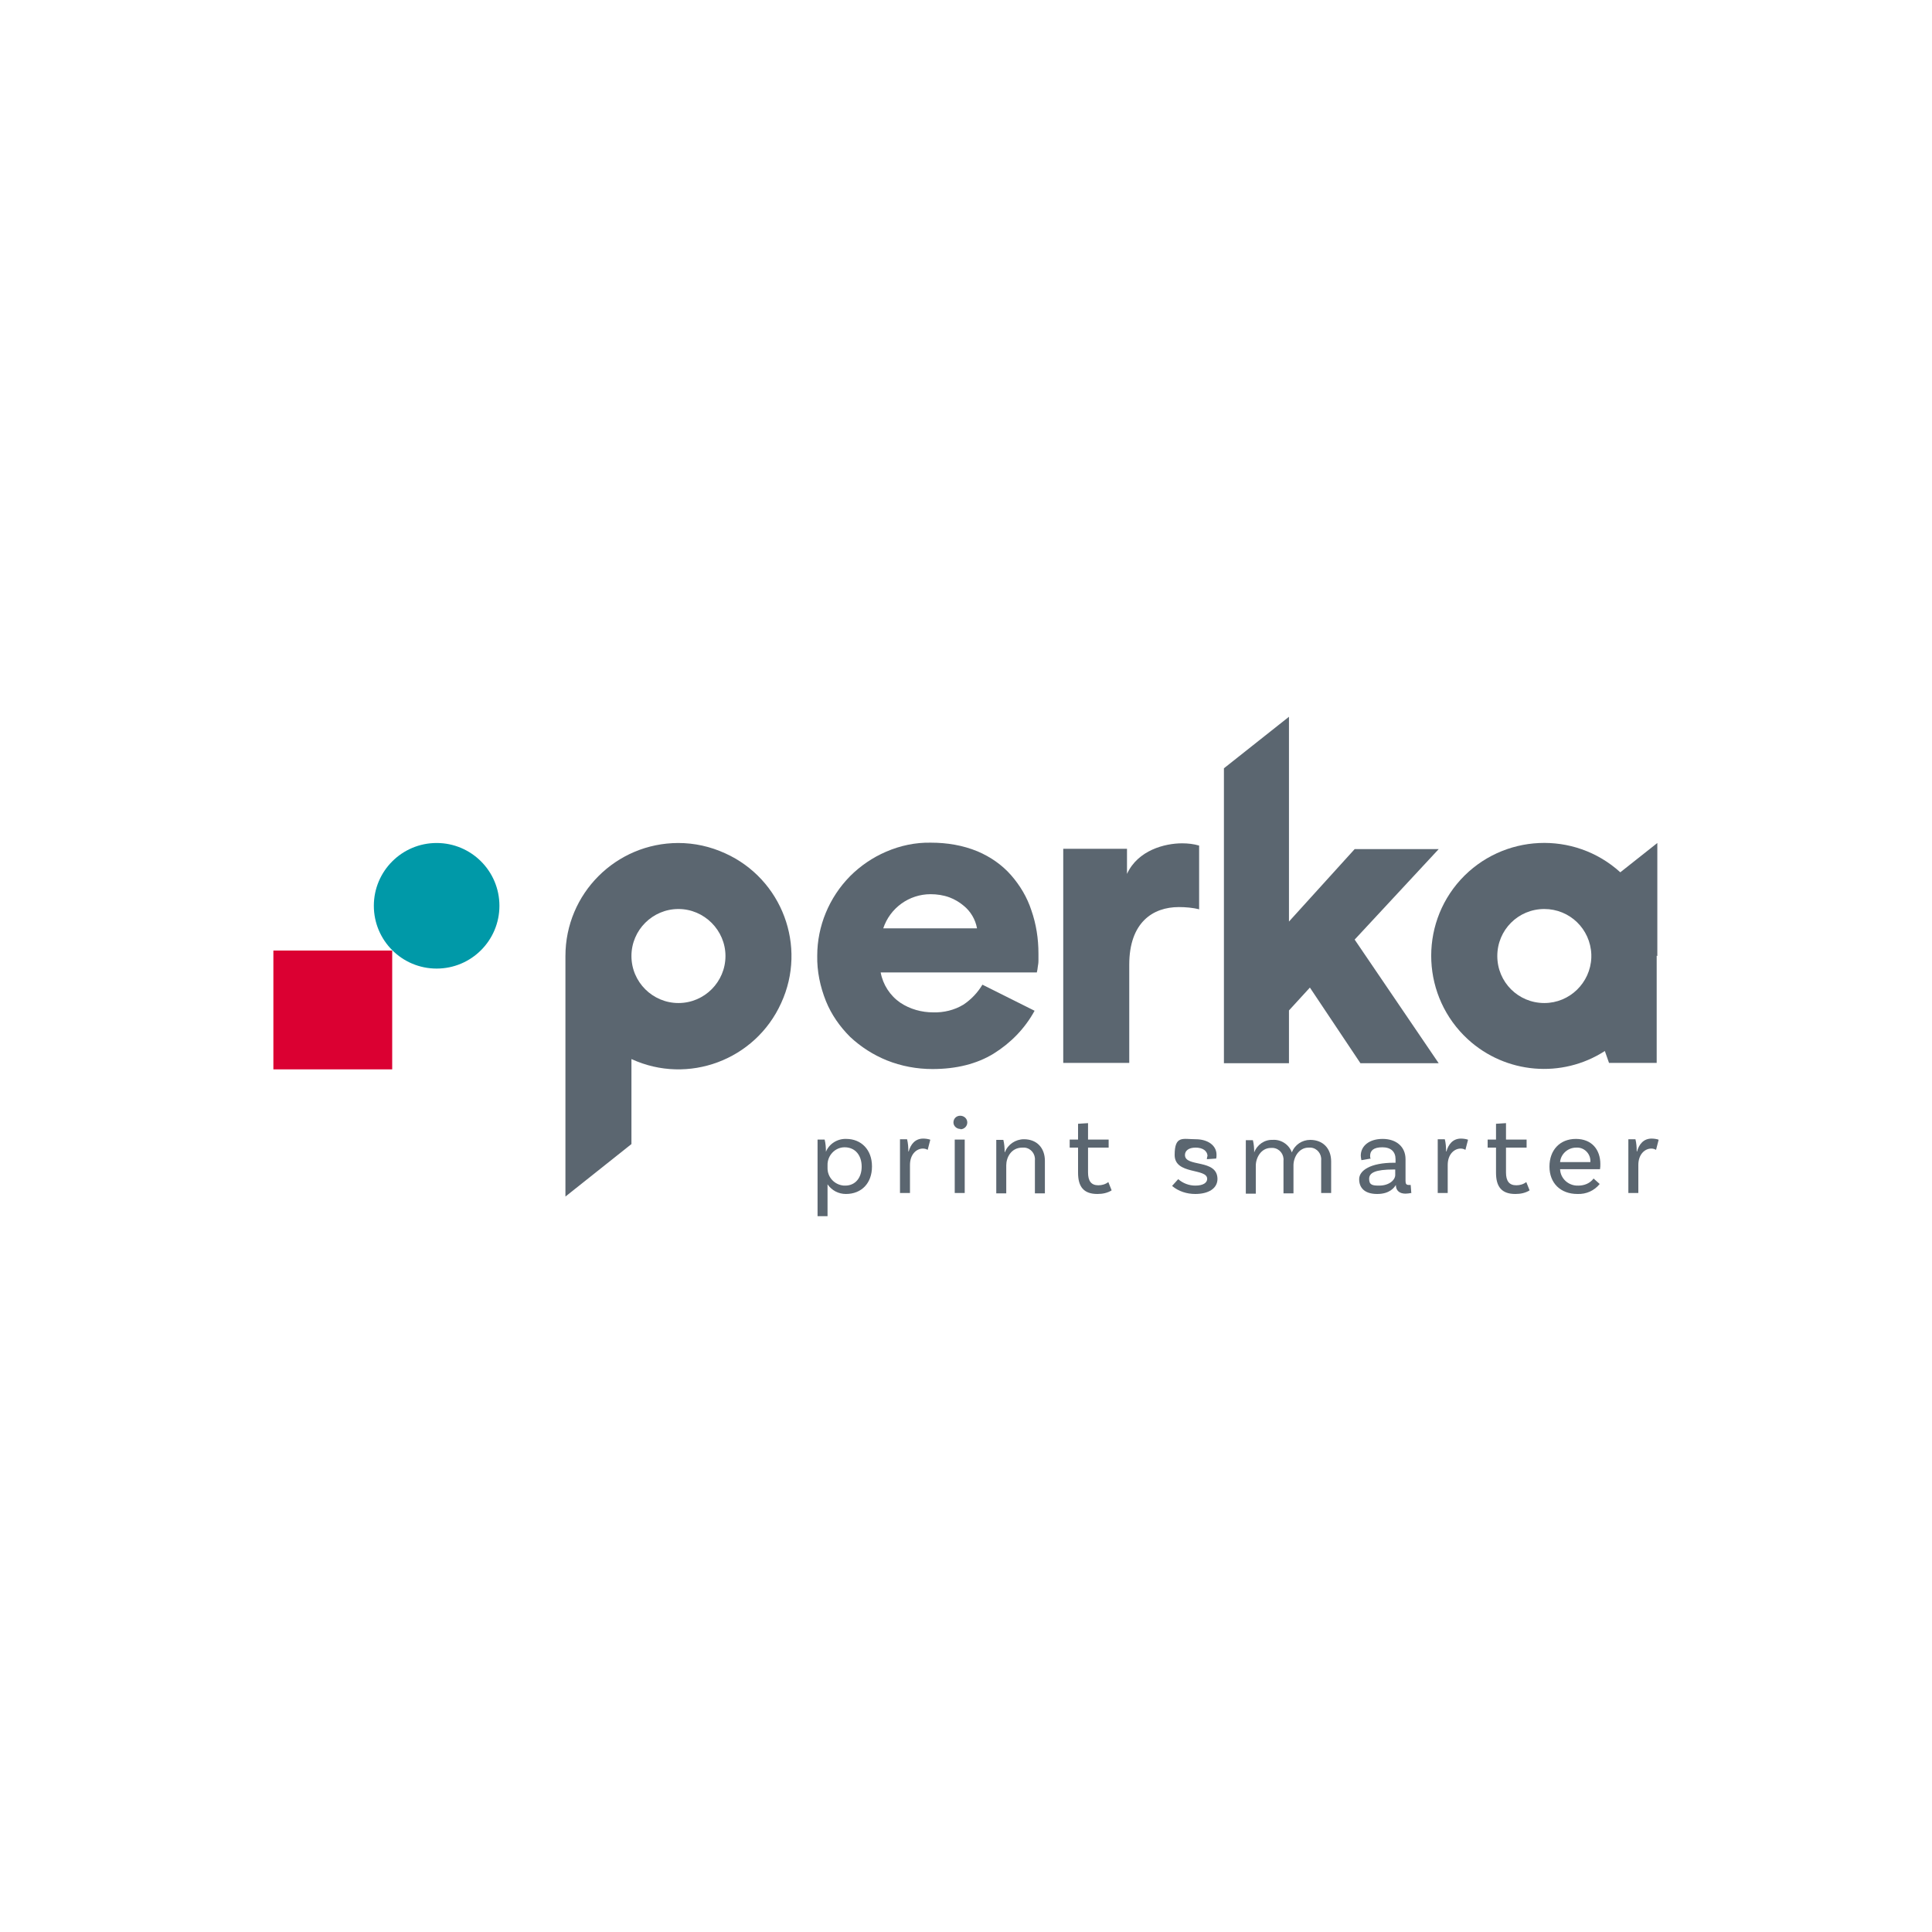 <?xml version="1.0" encoding="UTF-8"?>
<svg id="Laag_1" xmlns="http://www.w3.org/2000/svg" version="1.1" viewBox="0 0 600 600">
  <!-- Generator: Adobe Illustrator 29.3.0, SVG Export Plug-In . SVG Version: 2.1.0 Build 146)  -->
  <defs>
    <style>
      .st0 {
        fill: #5b6670;
      }

      .st1 {
        fill: #db0032;
      }

      .st2 {
        fill: #0099a8;
      }
    </style>
  </defs>
  <g id="Laag_2">
    <g id="Laag_1-2">
      <path class="st0" d="M270.8,362.3c0,5.1-3.2,8.5-8.1,8.5-2.3,0-4.4-1.1-5.7-3v9.9h-3.1v-23.8h2.2c.3,1.2.4,2.5.4,3.8h0c1-2.5,3.6-4.1,6.3-4,4.7,0,8,3.4,8,8.5ZM267.6,362.3c0-3.5-2-6-5.3-6-3,0-5.4,2.6-5.3,5.6,0,0,0,0,0,0v.7c-.1,3,2.2,5.4,5.1,5.6.1,0,.2,0,.4,0,3.1,0,5.1-2.4,5.1-5.9h0Z"/>
      <path class="st0" d="M288.9,354l-.8,3.1c-.5-.3-1-.4-1.5-.4-1.9,0-4,1.7-4,5.1v8.7h-3.1v-16.7h2.2c.3,1.2.4,2.5.4,3.8h.1c.6-2.2,2-4,4.5-4,.7,0,1.4.1,2.1.3Z"/>
      <path class="st0" d="M298.2,350.6c-1.1,0-2.1-.9-2.1-2,0,0,0,0,0,0,0-1.2.9-2.1,2.1-2.1,0,0,0,0,0,0,1.2,0,2.2.9,2.2,2.1,0,0,0,0,0,0,0,1.2-1,2.1-2.1,2.1,0,0,0,0,0,0ZM296.5,353.9h3.1c0-.1,0,16.6,0,16.6h-3.1v-16.6Z"/>
      <path class="st0" d="M324.5,360.4v10.2h-3.1v-10.2c.2-2-1.2-3.8-3.2-4-.2,0-.4,0-.7,0-3.5,0-5,3.1-5,5.5v8.7h-3.1v-16.6h2.2c.3,1.2.4,2.5.4,3.8h.1c.9-2.4,3.3-4,5.9-4,4,0,6.5,2.7,6.5,6.7Z"/>
      <path class="st0" d="M345.2,369.7c-1.3.8-2.8,1.1-4.4,1.1-4.3,0-6-2.3-6-6.6v-7.8h-2.6v-2.5h2.6v-4.9l3.1-.2v5.1h6.4v2.5h-6.4v7.7c0,2.7,1,4,3.2,4,1.1,0,2.2-.3,3.1-1l1,2.5Z"/>
      <path class="st0" d="M375,359.1c0-1.7-1.5-2.7-3.7-2.7s-3.3,1-3.3,2.3c0,3.9,10,1.1,10.1,7.4,0,3-2.8,4.7-6.9,4.7-2.6,0-5.2-.8-7.2-2.5l1.9-2.1c1.5,1.3,3.4,2,5.3,2,2.5,0,3.7-.9,3.7-2.1,0-3.4-10.1-1.2-10.1-7.4s2.6-4.9,6.5-4.9,6.5,2,6.5,4.8c0,.4,0,.8-.1,1.2l-2.9.2c0-.3.1-.5.1-.8Z"/>
      <path class="st0" d="M413.4,360.4v10.1h-3.1v-10.1c.2-2-1.2-3.8-3.2-4-.2,0-.4,0-.7,0-3.1,0-4.7,3.1-4.7,5.5v8.7h-3.1v-10.1c.2-2-1.2-3.8-3.2-4-.2,0-.4,0-.7,0-3.1,0-4.7,3.1-4.7,5.5v8.7h-3.1v-16.6h2.2c.3,1.2.4,2.5.4,3.8.9-2.4,3.2-4,5.7-3.9,2.6-.2,5.1,1.4,6,3.9.9-2.4,3.2-3.9,5.7-3.9,4,0,6.5,2.7,6.5,6.7Z"/>
      <path class="st0" d="M438.2,370.5c-.6.1-1.1.2-1.7.2-1.7,0-3-.8-3-2.7h0c-.5.8-1.9,2.8-5.8,2.8s-5.6-1.9-5.6-4.6,3.5-5.1,10.8-5.1h.5v-1.1c0-2.3-1.4-3.7-4.1-3.7s-3.8,1-3.8,2.7c0,.3,0,.6.2.8l-2.9.5c-.1-.5-.2-1-.2-1.4,0-3,2.6-5.2,6.8-5.2s7.1,2.4,7.1,6.3v6.7c0,.9.2,1.3,1,1.3.2,0,.4,0,.6,0l.2,2.6ZM433.3,364.8v-1.6h-.5c-5.7,0-7.6,1-7.6,2.9s1,2.1,3.1,2.1c3.2,0,5-1.8,5-3.3h0Z"/>
      <path class="st0" d="M455.9,354l-.8,3.1c-.5-.3-1-.4-1.5-.4-1.9,0-4,1.7-4,5.1v8.7h-3.1v-16.7h2.2c.3,1.2.4,2.5.4,3.8h.1c.6-2.2,2-4,4.5-4,.7,0,1.4.1,2.1.3Z"/>
      <path class="st0" d="M475,369.7c-1.3.8-2.8,1.1-4.4,1.1-4.3,0-6-2.3-6-6.6v-7.8h-2.6v-2.5h2.6v-4.9l3.1-.2v5.1h6.4v2.5h-6.4v7.7c0,2.7,1,4,3.2,4,1.1,0,2.2-.3,3.1-1l1,2.5Z"/>
      <path class="st0" d="M484.5,363.1c.1,2.9,2.6,5.2,5.6,5.1,0,0,0,0,.1,0,1.8,0,3.6-.7,4.7-2.2l1.9,1.7c-1.7,2.1-4.2,3.2-6.9,3.1-5.3,0-8.7-3.4-8.7-8.5s3.2-8.6,8.2-8.6,7.6,3.4,7.6,7.8c0,.5,0,1.1-.1,1.6h-12.4ZM484.5,360.9h9.4c.2-2.3-1.6-4.4-3.9-4.5-.2,0-.3,0-.5,0-2.6,0-4.8,2-5,4.5Z"/>
      <path class="st0" d="M515.1,354l-.8,3.1c-.5-.3-1-.4-1.5-.4-1.9,0-4,1.7-4,5.1v8.7h-3.1v-16.7h2.2c.3,1.2.4,2.5.4,3.8h.1c.6-2.2,2-4,4.5-4,.7,0,1.4.1,2.1.3Z"/>
      <path class="st0" d="M372.5,282.4c-2.1-.5-4.2-.7-6.4-.7-8.1,0-15.4,4.8-15.4,17.9v30.5h-20.5v-66.5h19.8v7.8c3.4-7.4,11.8-9.5,17.1-9.5,1.8,0,3.6.2,5.3.7v19.9Z"/>
      <rect class="st1" x="84.9" y="295.2" width="36.9" height="36.9"/>
      <circle class="st2" cx="135.6" cy="281.3" r="19.5"/>
      <path class="st0" d="M210.7,261.8c-19.4,0-35.1,15.7-35.1,35.1h0v74.7l20.5-16.3v-26.4c17.6,8.1,38.5.3,46.5-17.4,8.1-17.6.3-38.5-17.4-46.5-4.6-2.1-9.5-3.2-14.6-3.2ZM210.7,311.5c-8,0-14.6-6.5-14.6-14.6h0c0-8.1,6.6-14.6,14.6-14.6s14.6,6.6,14.6,14.6c0,8-6.5,14.6-14.6,14.6h0Z"/>
      <polygon class="st0" points="446.8 263.7 420.7 263.7 400.3 286.2 400.3 273.4 400.3 273.4 400.3 222.6 380.1 238.6 380.1 287.8 380.1 297.4 380.1 330.2 400.3 330.2 400.3 313.8 406.8 306.7 422.5 330.2 446.8 330.2 420.7 291.8 446.8 263.7"/>
      <path class="st0" d="M514.7,296.9v-35.1l-11.5,9.1c-14.3-13-36.5-12-49.6,2.3-13,14.3-12,36.5,2.3,49.6,11.7,10.7,29.2,12.2,42.5,3.6h0l1.3,3.7h14.8v-32.3c0-.3,0-.7,0-1ZM479.6,311.5c-8.1,0-14.6-6.5-14.6-14.6s6.5-14.6,14.6-14.6c7.9,0,14.3,6.2,14.6,14.1v1c-.3,7.8-6.7,14.1-14.6,14.1Z"/>
      <path class="st0" d="M321.3,313.9c-3,5.5-7.4,10-12.7,13.3-5.2,3.2-11.6,4.8-19,4.8-4.9,0-9.7-.9-14.2-2.7-4.2-1.7-8.1-4.2-11.4-7.3-3.2-3.2-5.8-6.9-7.5-11.1-1.8-4.5-2.8-9.3-2.7-14.1,0-9.2,3.7-18.1,10.2-24.7,3.2-3.2,7-5.8,11.2-7.6,4.4-1.9,9.1-2.9,13.9-2.8,5,0,9.9.8,14.5,2.7,4,1.7,7.6,4.2,10.4,7.4,2.8,3.2,5,6.9,6.3,10.9,1.5,4.3,2.2,8.8,2.2,13.4,0,.7,0,1.4,0,2.2s-.1,1.3-.2,1.9c-.1.8-.1.9-.3,1.8h-48.5c.7,3.8,2.9,7.2,6.1,9.4,3,2,6.6,3,10.2,3,3.3.1,6.6-.7,9.4-2.4,2.4-1.6,4.4-3.7,5.9-6.2l16.4,8.2ZM303.4,288.2c-.5-2.7-2-5.2-4.1-6.9-1.3-1.1-2.8-2-4.4-2.6-1.9-.7-3.9-1-5.9-1-6.7,0-12.6,4.3-14.7,10.6h29.1Z"/>
    </g>
  </g>
</svg>